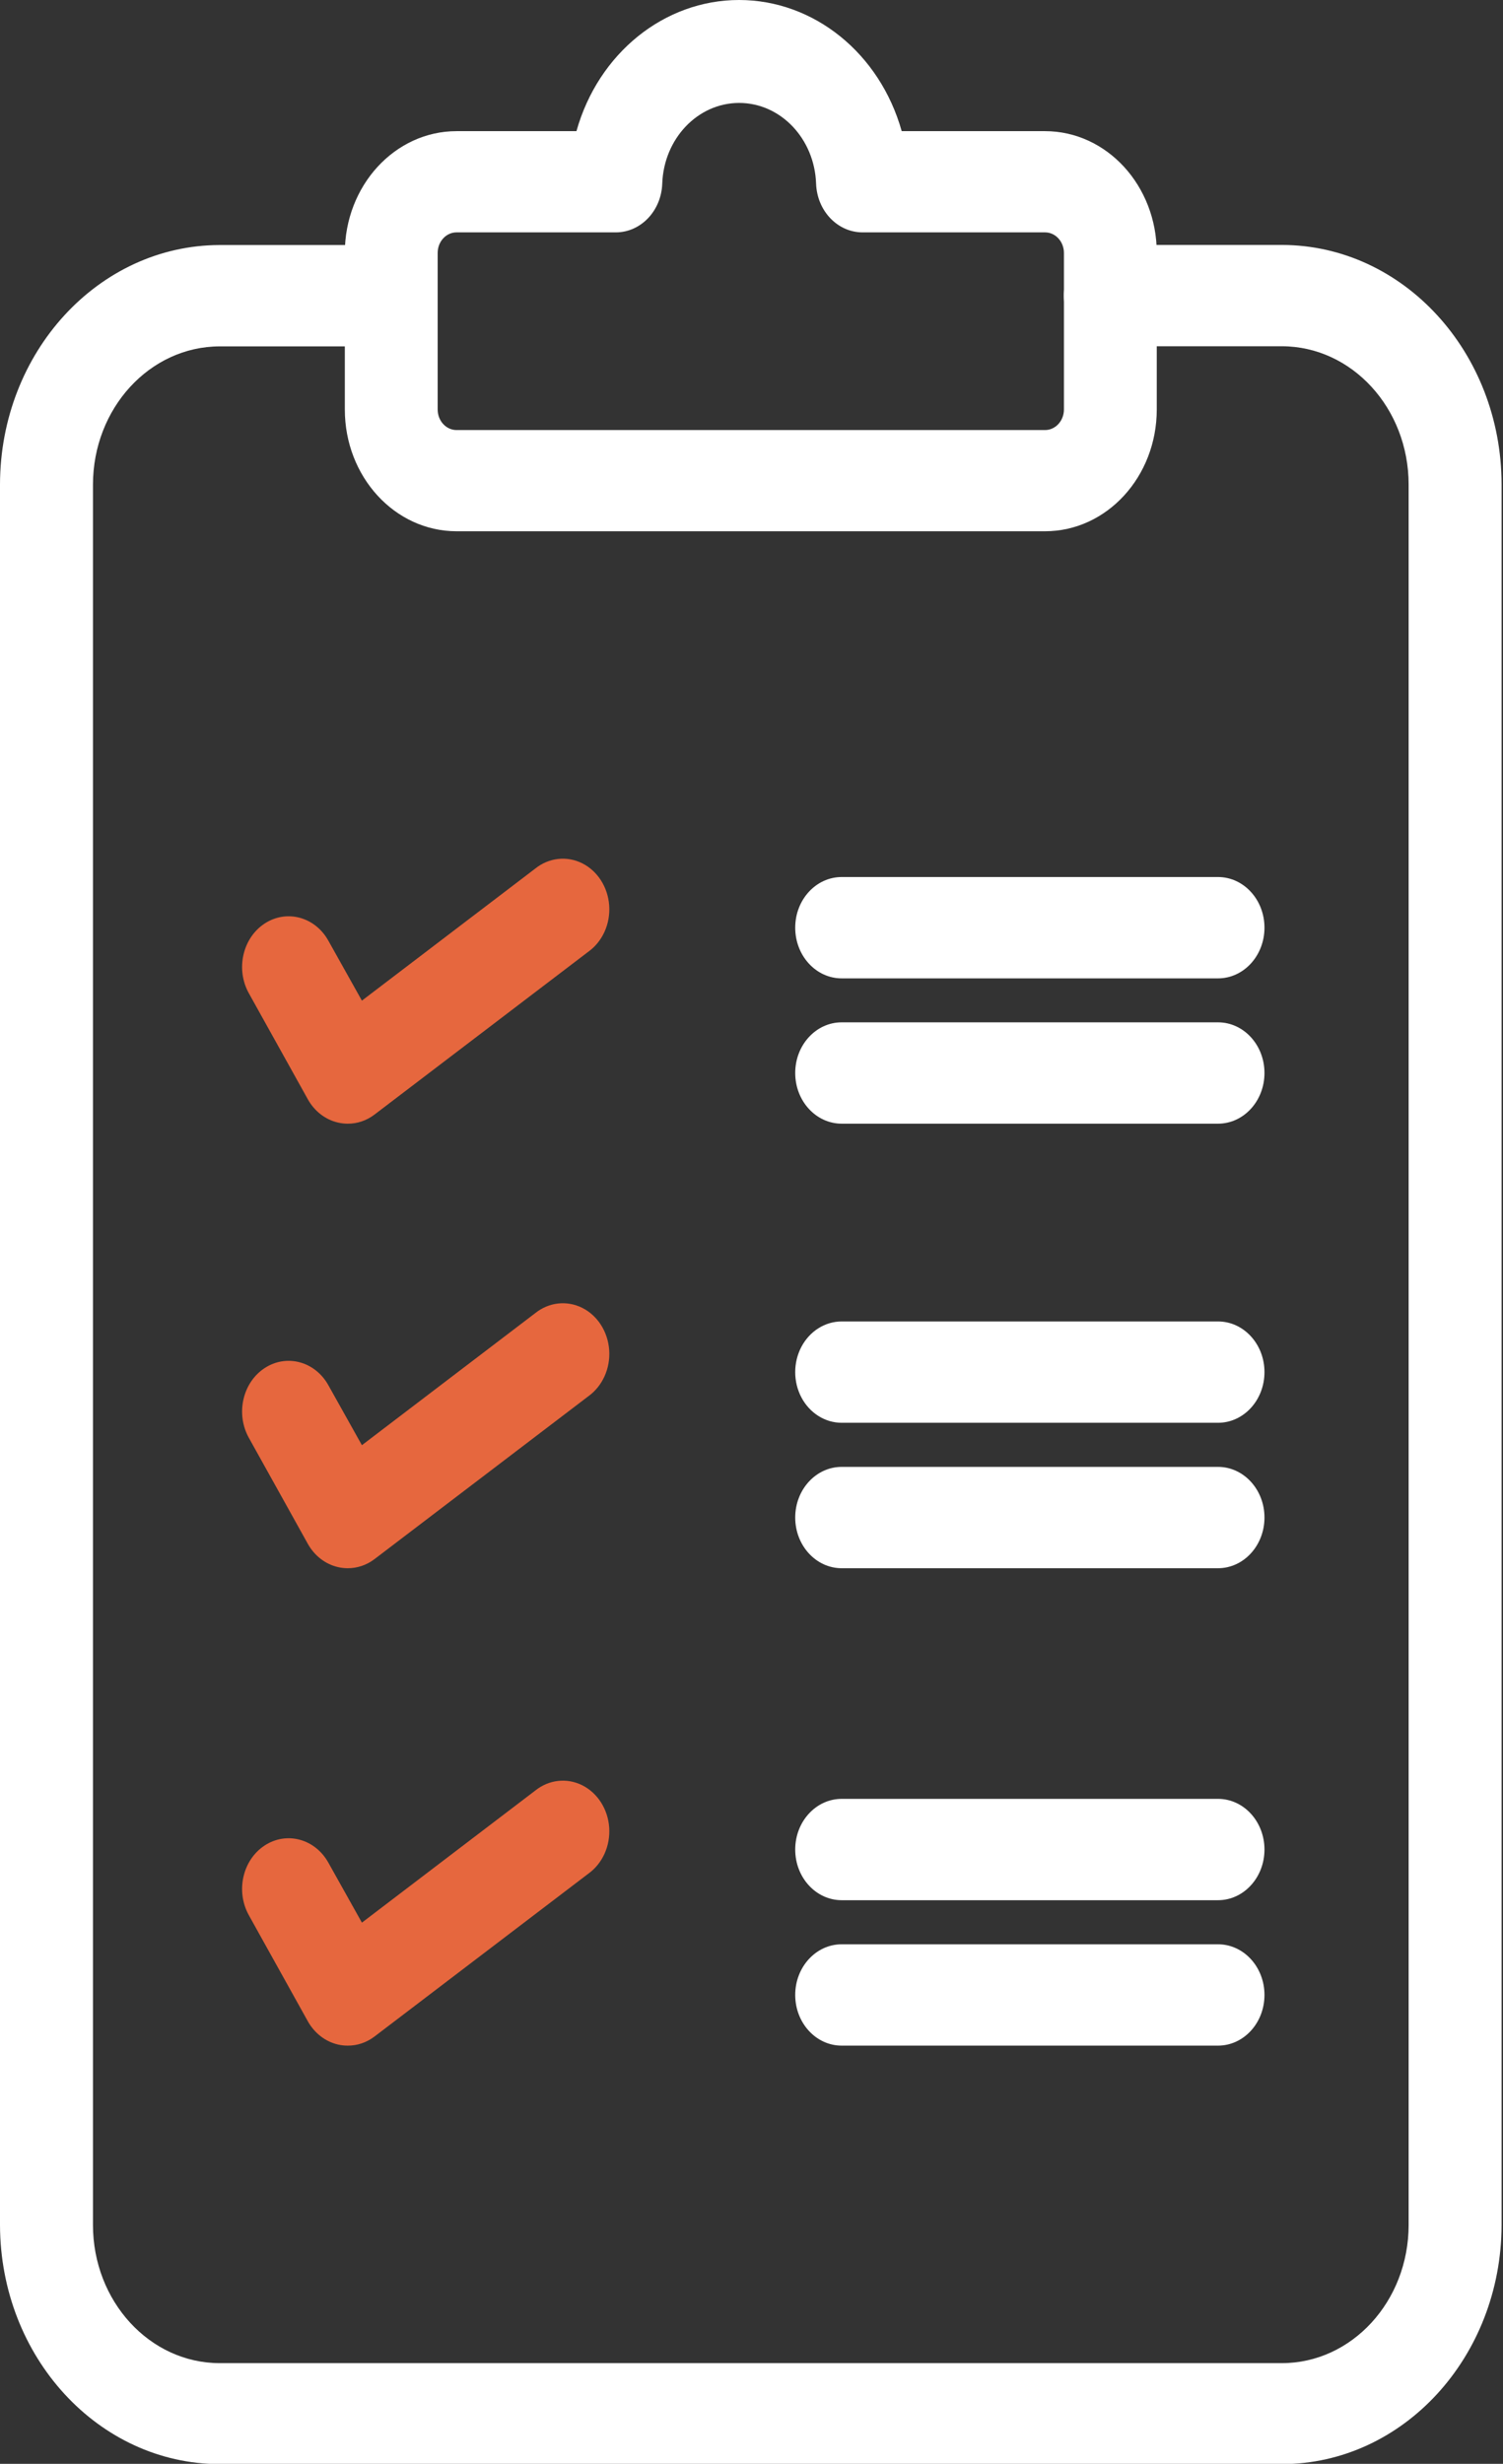 <?xml version="1.0" encoding="UTF-8"?> <svg xmlns="http://www.w3.org/2000/svg" width="47" height="77" viewBox="0 0 47 77" fill="none"><rect x="0" y="0" width="47" height="77" fill="#333333" stroke="none"/><path d="M40.087 77.008H6.869C3.081 77.004 0.01 73.663 0 69.537V15.141C0.006 11.011 3.078 7.665 6.869 7.658H11.614C12.133 7.658 12.613 7.96 12.873 8.45C13.132 8.94 13.132 9.544 12.873 10.034C12.613 10.523 12.133 10.825 11.614 10.825H6.869C4.683 10.829 2.911 12.759 2.907 15.141V69.537C2.909 71.92 4.682 73.851 6.869 73.853H40.087C42.274 73.851 44.047 71.92 44.049 69.537V15.141C44.047 12.758 42.275 10.825 40.087 10.821H34.72C33.917 10.821 33.266 10.112 33.266 9.238C33.266 8.363 33.917 7.655 34.72 7.655H40.087C43.878 7.661 46.95 11.007 46.956 15.138V69.537C46.946 73.663 43.875 77.004 40.087 77.008Z" fill="white"></path><path d="M32.679 16.603H14.277C12.347 16.603 10.783 14.899 10.783 12.797V7.906C10.783 5.804 12.347 4.099 14.277 4.099H18.026C18.709 1.664 20.773 0 23.111 0C25.449 0 27.513 1.664 28.197 4.099H32.679C34.609 4.099 36.173 5.804 36.173 7.906V12.797C36.173 14.899 34.609 16.603 32.679 16.603ZM14.277 7.262C13.95 7.262 13.686 7.55 13.686 7.906V12.797C13.686 13.152 13.95 13.44 14.277 13.44H32.679C33.005 13.44 33.27 13.152 33.27 12.797V7.906C33.27 7.55 33.005 7.262 32.679 7.262H26.974C26.192 7.263 25.55 6.591 25.52 5.74C25.471 4.331 24.408 3.217 23.114 3.217C21.821 3.217 20.758 4.331 20.709 5.74C20.679 6.591 20.037 7.263 19.255 7.262H14.277Z" fill="white"></path><path d="M10.87 35.117C10.769 35.117 10.668 35.105 10.569 35.082C10.176 34.992 9.835 34.729 9.626 34.355L7.781 31.04C7.365 30.292 7.585 29.318 8.272 28.865C8.959 28.412 9.853 28.651 10.269 29.4L11.317 31.272L16.736 27.146C17.161 26.804 17.724 26.74 18.205 26.979C18.686 27.219 19.009 27.724 19.05 28.298C19.09 28.873 18.841 29.426 18.399 29.742L11.708 34.835C11.462 35.021 11.169 35.12 10.87 35.117Z" fill="#E6673E"></path><path d="M38.088 30.576H26.32C25.517 30.576 24.867 29.867 24.867 28.992C24.867 28.118 25.517 27.409 26.32 27.409H38.088C38.891 27.409 39.541 28.118 39.541 28.992C39.541 29.867 38.891 30.576 38.088 30.576Z" fill="white"></path><path d="M38.088 35.117H26.32C25.517 35.117 24.867 34.408 24.867 33.533C24.867 32.659 25.517 31.95 26.32 31.95H38.088C38.891 31.95 39.541 32.659 39.541 33.533C39.541 34.408 38.891 35.117 38.088 35.117Z" fill="white"></path><path d="M10.87 49.01C10.769 49.01 10.668 48.998 10.569 48.975C10.176 48.885 9.835 48.622 9.626 48.248L7.781 44.933C7.365 44.185 7.585 43.211 8.272 42.758C8.959 42.305 9.853 42.544 10.269 43.292L11.317 45.165L16.736 41.039C17.161 40.697 17.724 40.633 18.205 40.872C18.686 41.111 19.009 41.617 19.05 42.191C19.09 42.765 18.841 43.318 18.399 43.635L11.708 48.728C11.462 48.914 11.169 49.012 10.87 49.01Z" fill="#E6673E"></path><path d="M38.088 44.465H26.32C25.801 44.465 25.321 44.163 25.061 43.673C24.802 43.183 24.802 42.58 25.061 42.09C25.321 41.6 25.801 41.298 26.32 41.298H38.088C38.891 41.298 39.541 42.007 39.541 42.881C39.541 43.756 38.891 44.465 38.088 44.465Z" fill="white"></path><path d="M38.088 49.01H26.32C25.517 49.01 24.867 48.3 24.867 47.426C24.867 46.552 25.517 45.843 26.32 45.843H38.088C38.891 45.843 39.541 46.552 39.541 47.426C39.541 48.3 38.891 49.01 38.088 49.01Z" fill="white"></path><path d="M10.87 63.93C10.769 63.93 10.668 63.919 10.569 63.896C10.176 63.805 9.835 63.542 9.626 63.169L7.781 59.853C7.365 59.105 7.585 58.131 8.272 57.678C8.959 57.225 9.853 57.465 10.269 58.213L11.317 60.086L16.736 55.96C17.161 55.617 17.724 55.553 18.205 55.792C18.686 56.032 19.009 56.537 19.05 57.111C19.09 57.686 18.841 58.239 18.399 58.555L11.708 63.648C11.462 63.834 11.169 63.933 10.87 63.93Z" fill="#E6673E"></path><path d="M38.088 59.385H26.32C25.517 59.385 24.867 58.676 24.867 57.802C24.867 56.927 25.517 56.218 26.32 56.218H38.088C38.891 56.218 39.541 56.927 39.541 57.802C39.541 58.676 38.891 59.385 38.088 59.385Z" fill="white"></path><path d="M38.088 63.93H26.32C25.517 63.93 24.867 63.221 24.867 62.346C24.867 61.472 25.517 60.763 26.32 60.763H38.088C38.891 60.763 39.541 61.472 39.541 62.346C39.541 63.221 38.891 63.93 38.088 63.93Z" fill="white"></path></svg> 